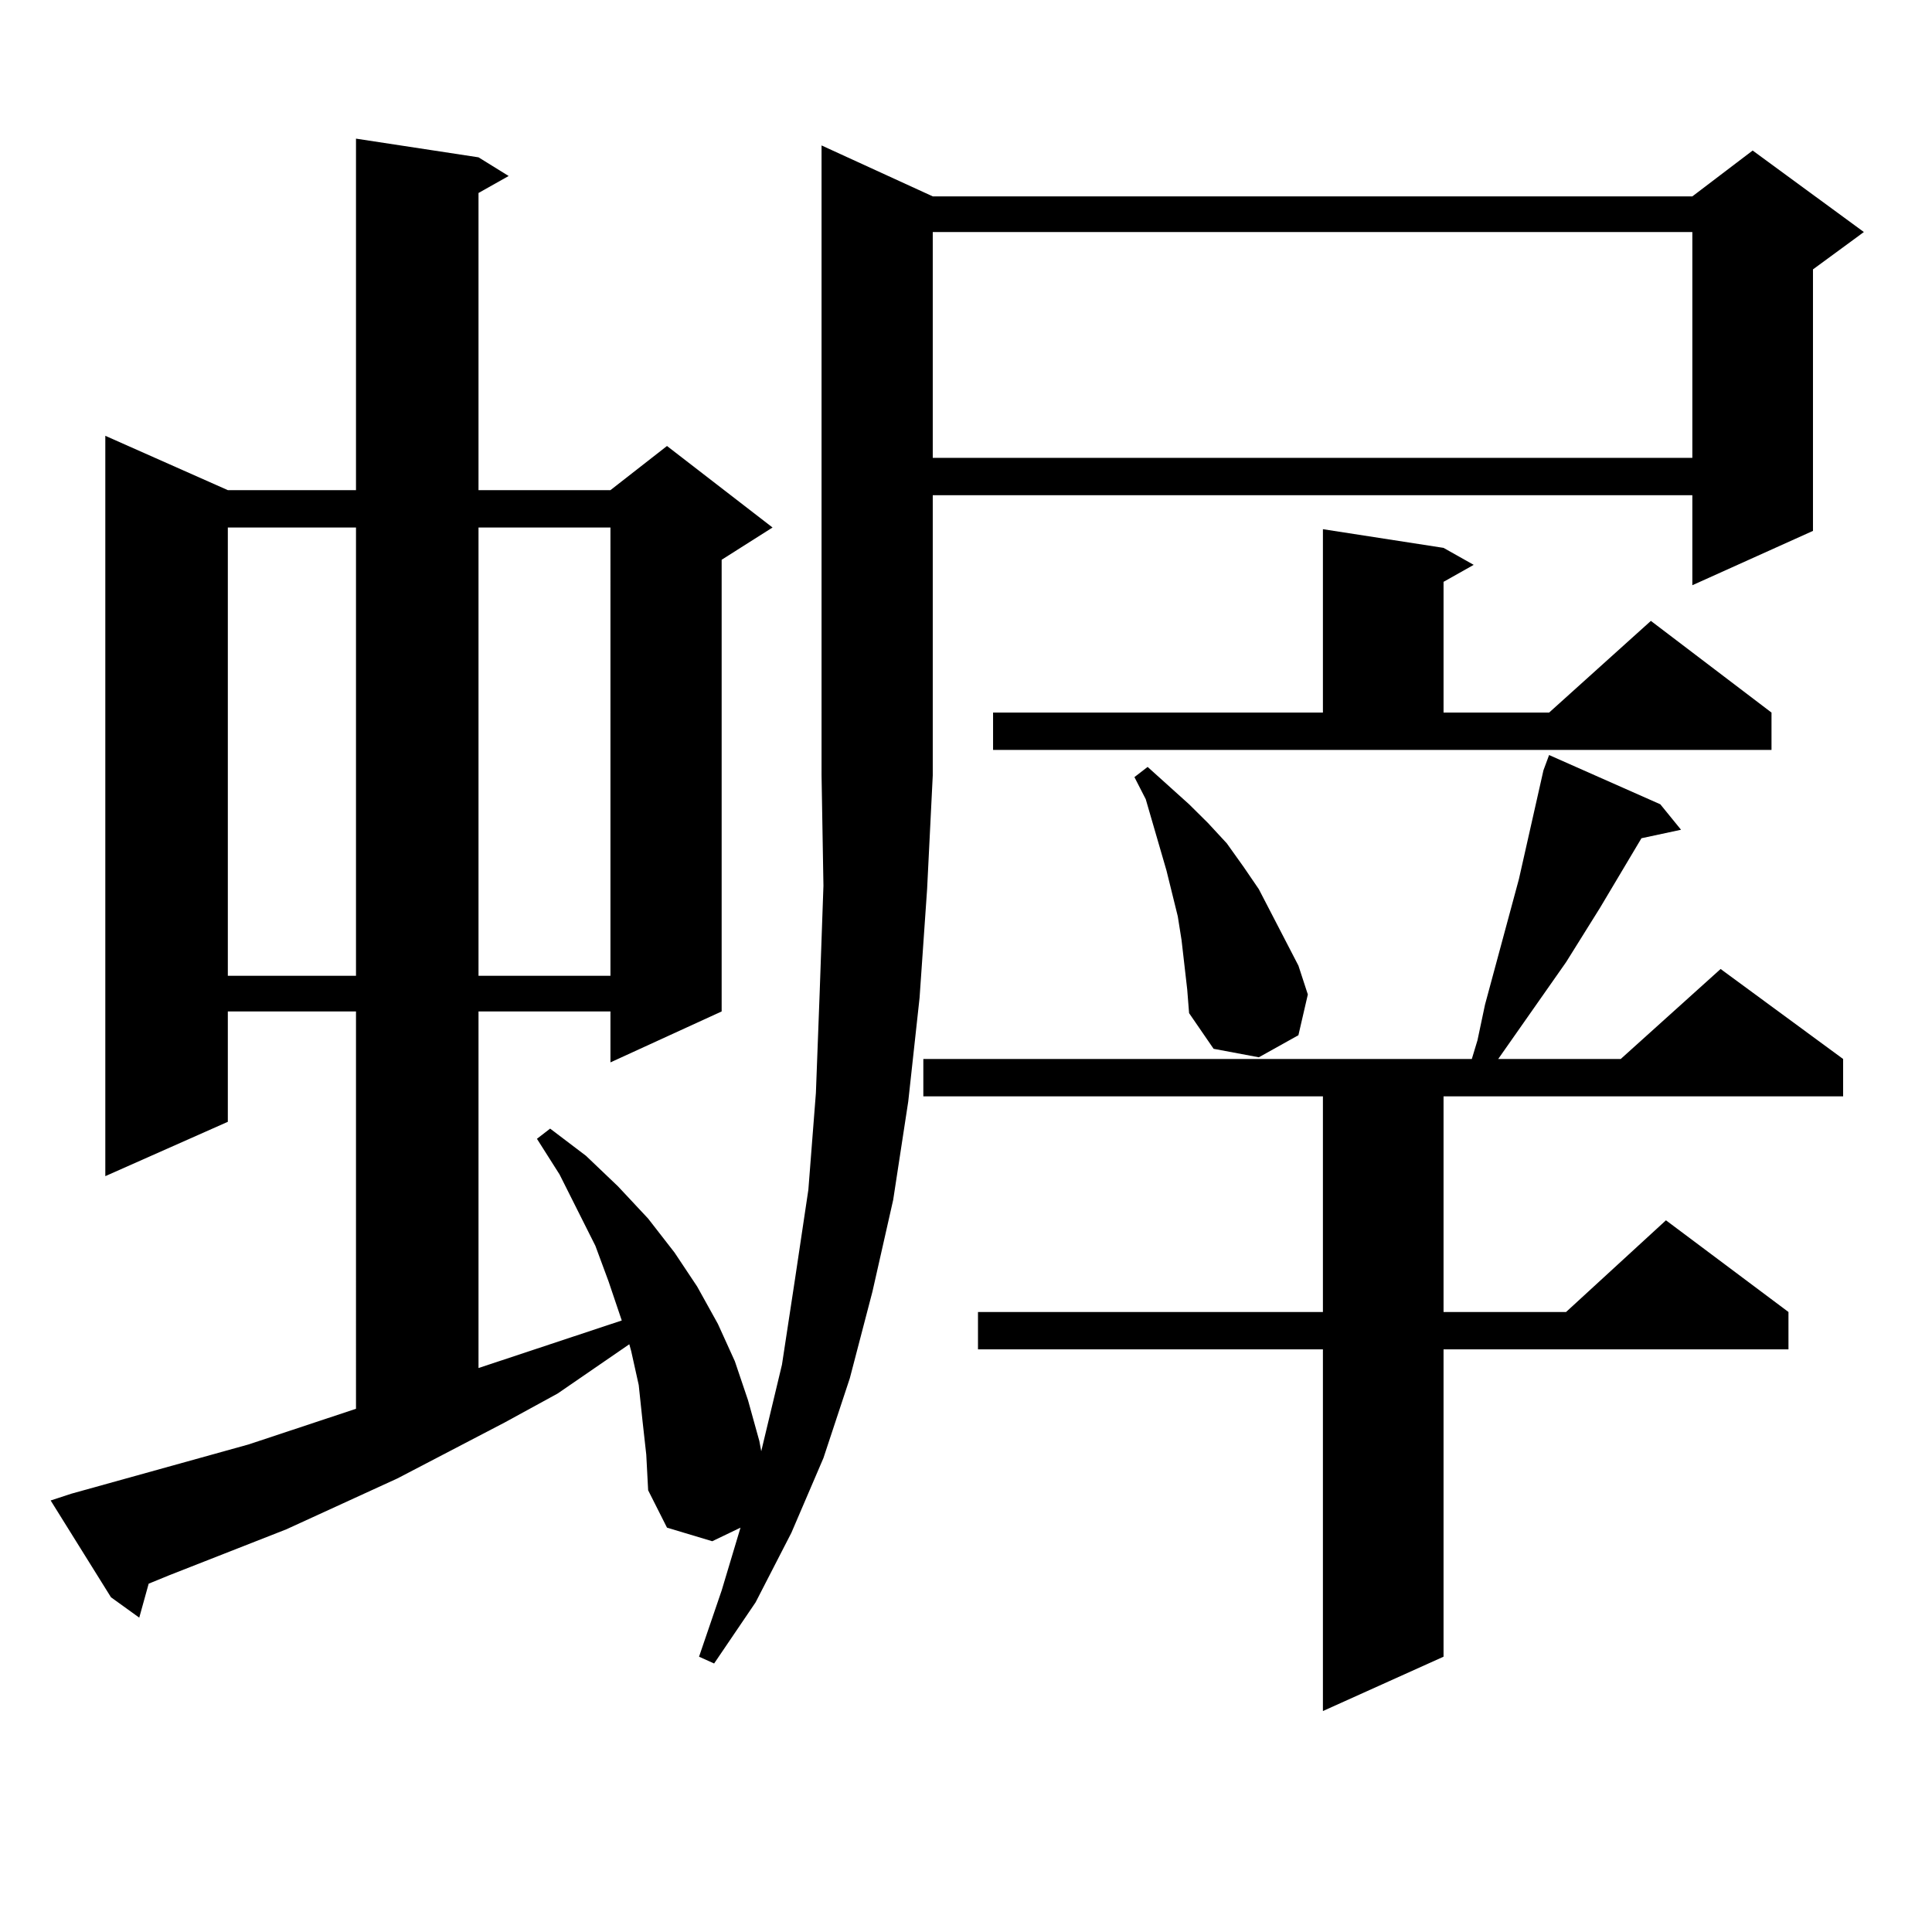 <?xml version="1.0" encoding="utf-8"?>
<!-- Generator: Adobe Illustrator 16.0.0, SVG Export Plug-In . SVG Version: 6.00 Build 0)  -->
<!DOCTYPE svg PUBLIC "-//W3C//DTD SVG 1.1//EN" "http://www.w3.org/Graphics/SVG/1.1/DTD/svg11.dtd">
<svg version="1.1" id="图层_1" xmlns="http://www.w3.org/2000/svg" xmlns:xlink="http://www.w3.org/1999/xlink" x="0px" y="0px"
	 width="1000px" height="1000px" viewBox="0 0 1000 1000" enable-background="new 0 0 1000 1000" xml:space="preserve">
<path d="M482.793,101.644h393.161l31.219-23.73l57.56,42.188l-26.341,19.336v135.352l-62.438,28.125v-46.582H482.793v145.02
	l-2.927,58.887l-3.902,56.25l-5.854,53.613l-7.805,50.977l-10.731,47.461l-11.707,44.824l-13.658,41.309l-16.585,38.672
	l-18.536,36.035l-21.463,31.641l-7.805-3.516l11.707-34.277l9.756-32.52l-14.634,7.031l-23.414-7.031l-9.756-19.336l-0.976-18.457
	l-1.951-17.578l-1.951-18.457l-3.902-17.578l-0.976-3.516l-37.072,25.488l-27.316,14.941l-55.608,29.004l-57.56,26.367
	l-60.486,23.73l-10.731,4.395l-4.878,17.578l-14.634-10.547l-31.219-50.098l10.731-3.516l91.705-25.488l55.608-18.457V523.519
	h-66.34v57.129l-63.413,28.125V225.57l63.413,28.125h66.34V71.761l63.413,9.668l15.609,9.668l-15.609,8.789v153.809h68.291
	l29.268-22.852l54.633,42.188l-26.341,16.699v233.789l-57.56,26.367v-26.367h-68.291v184.57l74.145-24.609l-6.829-20.215
	l-6.829-18.457l-18.536-36.914l-11.707-18.457l6.829-5.273l18.536,14.063l16.585,15.82l15.609,16.699l13.658,17.578l11.707,17.578
	l10.731,19.336l8.78,19.336l6.829,20.215l5.854,21.094l0.976,5.273l10.731-44.824l6.829-44.824l6.829-45.703l3.902-50.098
	l1.951-51.855l1.951-55.371l-0.976-57.129V75.277L482.793,101.644z M117.924,273.031v232.031h66.34V273.031H117.924z
	 M247.677,273.031v232.031h68.291V273.031H247.677z M859.369,416.293l10.731,13.184l-20.487,4.395l-21.463,36.035l-17.561,28.125
	l-35.121,50.098h63.413l51.706-46.582l63.413,46.582v19.336H747.177v111.621h63.413l51.706-47.461l63.413,47.461v19.336H747.177
	v159.082l-62.438,28.125V698.422H506.207v-19.336h178.532V567.465H477.915v-19.336h283.896l2.927-9.668l3.902-18.457l17.561-65.039
	l12.683-56.25l2.927-7.91L859.369,416.293z M482.793,120.101v116.895h393.161V120.101H482.793z M514.012,368.832h170.728V273.91
	l62.438,9.668l15.609,8.789l-15.609,8.789v67.676h54.633l52.682-47.461l62.438,47.461v19.336H514.012V368.832z M611.57,486.605
	l-1.951-12.305l-5.854-23.73l-10.731-36.914l-5.854-11.426l6.829-5.273l21.463,19.336l9.756,9.668l9.756,10.547l8.78,12.305
	l7.805,11.426l6.829,13.184l6.829,13.184l6.829,13.184l4.878,14.941l-4.878,21.094l-20.487,11.426l-23.414-4.395l-12.683-18.457
	l-0.976-12.305L611.57,486.605z"/>
</svg>

